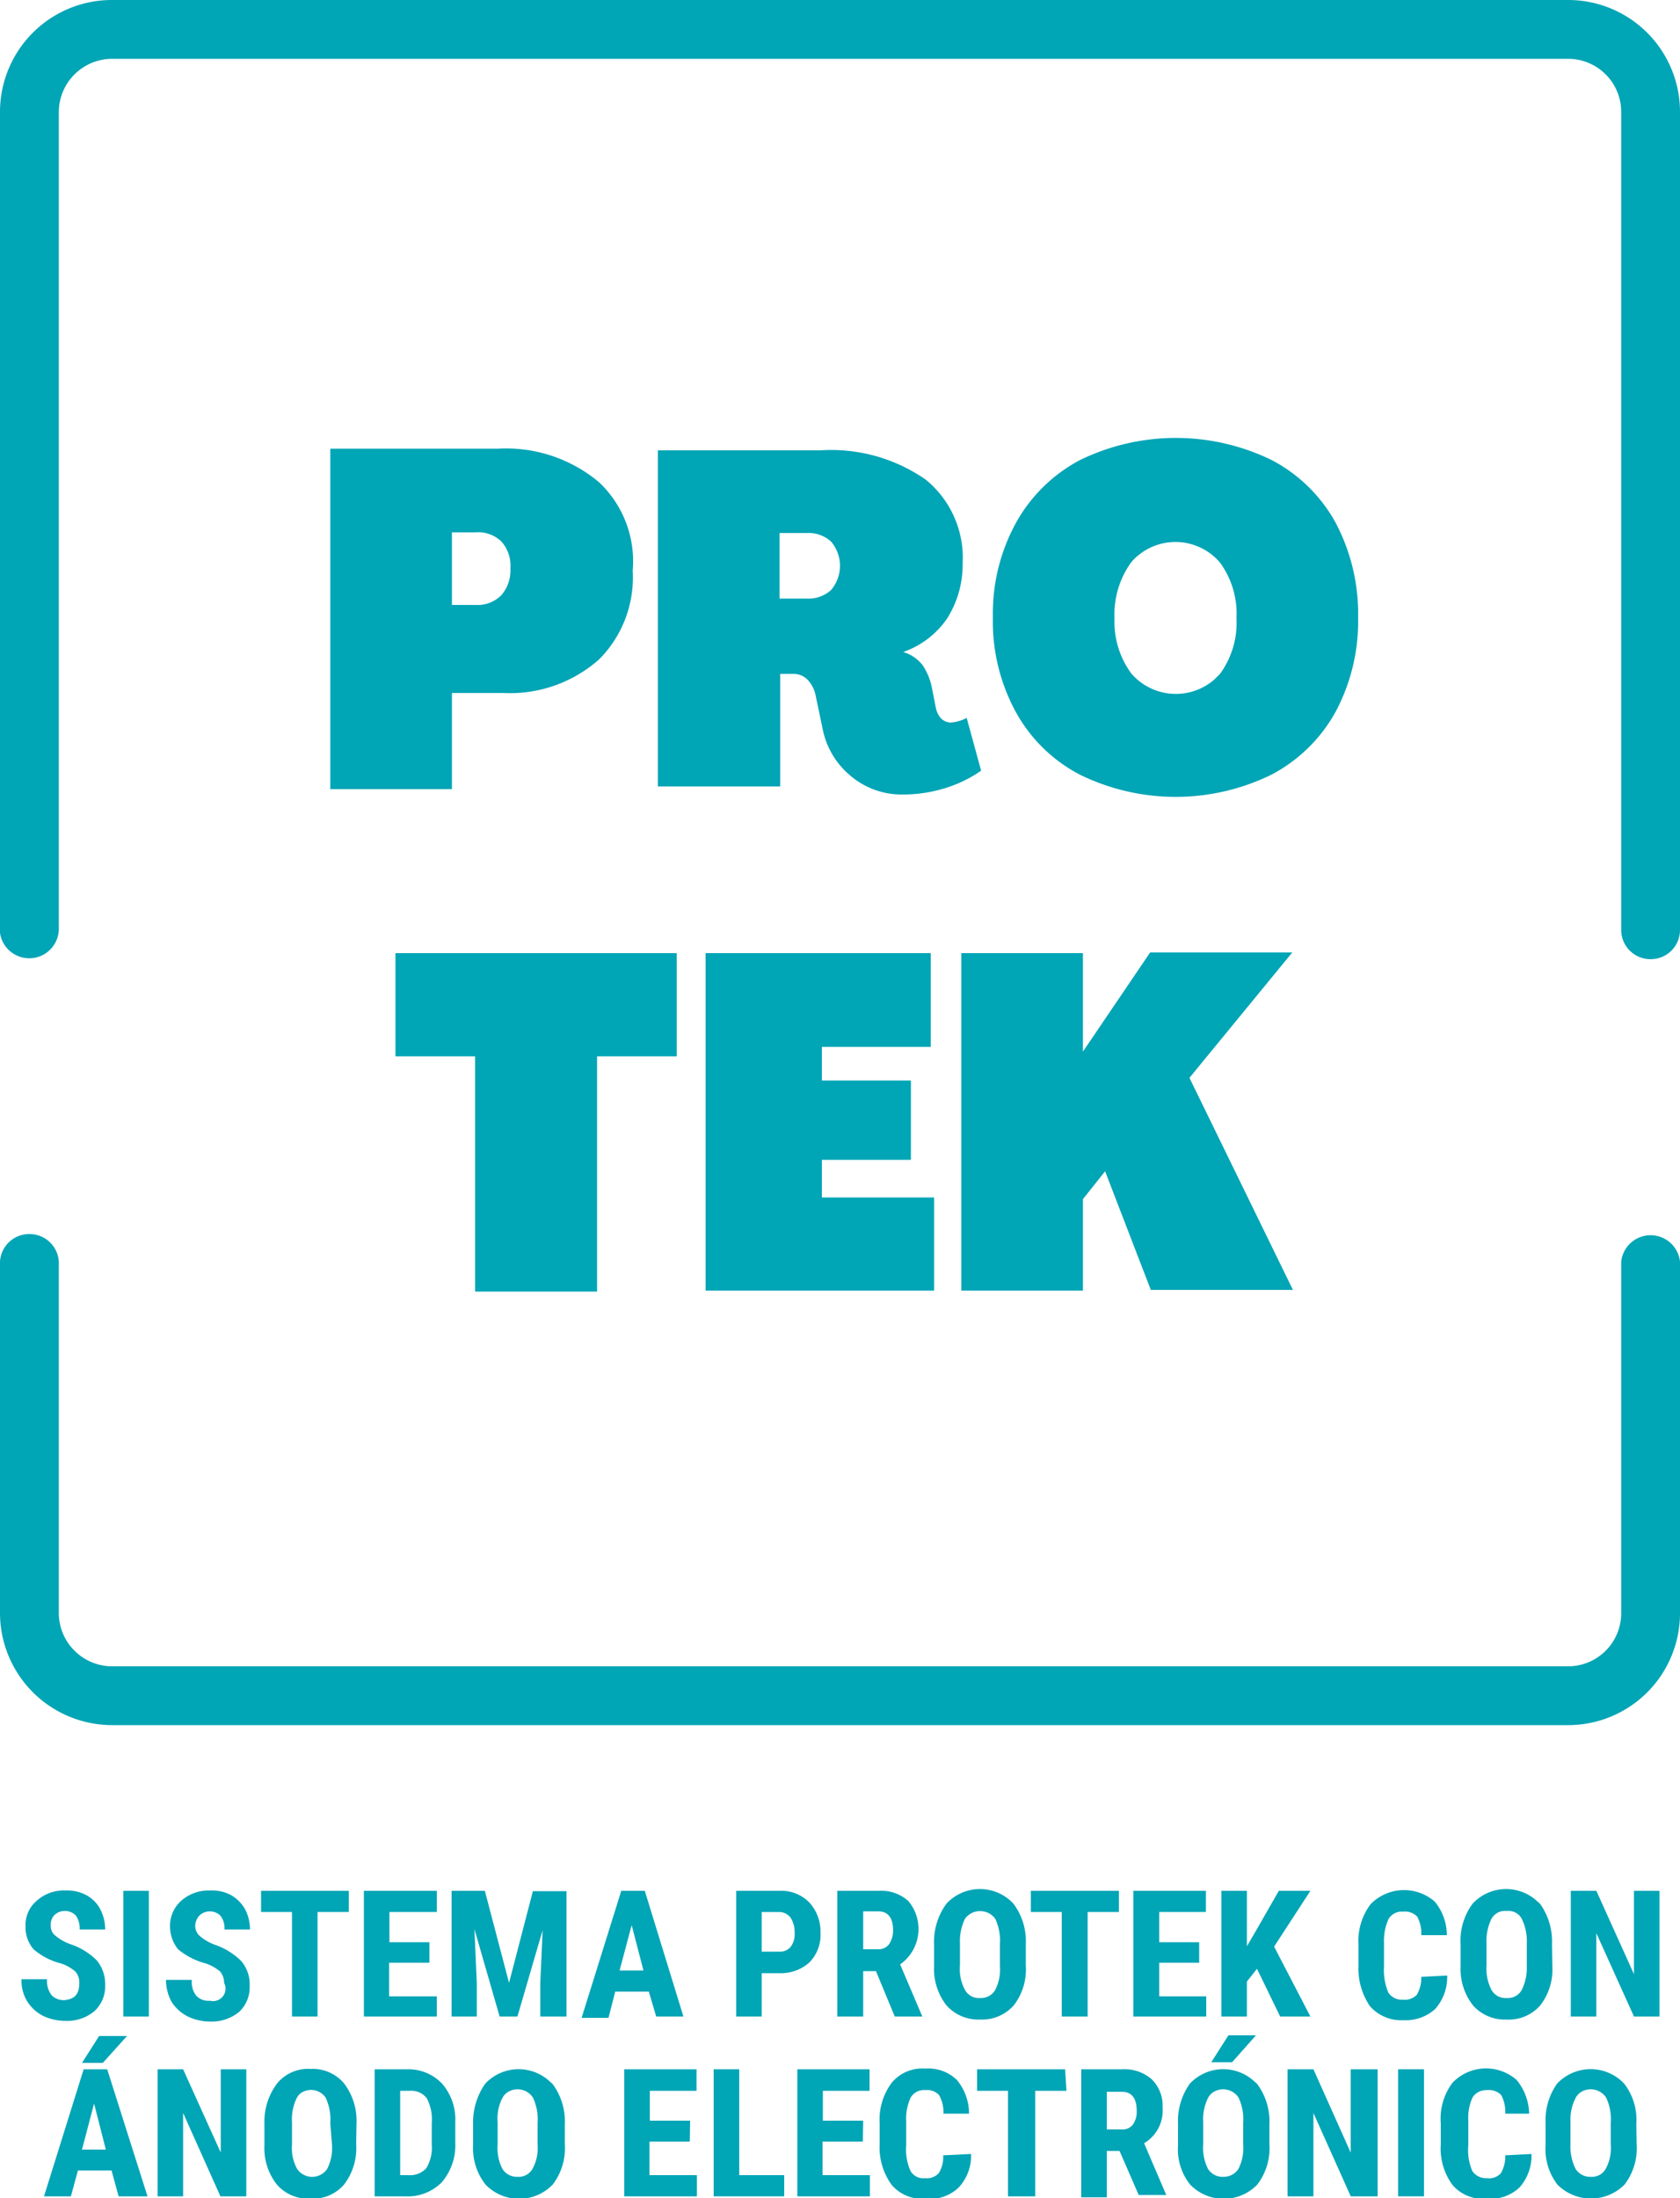 <svg xmlns="http://www.w3.org/2000/svg" viewBox="0 0 50 65.4"><defs><style>.cls-1{fill:#00a5b6;}</style></defs><g id="Capa_2" data-name="Capa 2"><g id="Capa_1-2" data-name="Capa 1"><g id="Layer_1" data-name="Layer 1"><path class="cls-1" d="M9.83,13.35h5a4.3,4.3,0,0,1,3,1,3.23,3.23,0,0,1,1,2.63,3.45,3.45,0,0,1-1,2.64,4,4,0,0,1-2.85,1H13.45v2.86H9.83ZM14.15,18a1,1,0,0,0,.77-.29,1.12,1.12,0,0,0,.27-.8,1.07,1.07,0,0,0-.27-.8,1,1,0,0,0-.78-.27h-.69V18Z"/><path class="cls-1" d="M25.31,23.08a2.41,2.41,0,0,1-.83-1.41l-.21-1a.94.94,0,0,0-.24-.45.59.59,0,0,0-.42-.17h-.39v3.35H19.58v-10h4.83a4.93,4.93,0,0,1,3.14.87,3,3,0,0,1,1.1,2.49,3,3,0,0,1-.46,1.64,2.63,2.63,0,0,1-1.31,1h0a1.15,1.15,0,0,1,.57.38,1.84,1.84,0,0,1,.29.71l.11.56a.68.68,0,0,0,.16.33.45.45,0,0,0,.27.12,1.2,1.2,0,0,0,.49-.14l.43,1.57a3.79,3.79,0,0,1-1.07.52,4.22,4.22,0,0,1-1.28.19A2.34,2.34,0,0,1,25.31,23.08ZM24,17.81a1,1,0,0,0,.73-.25,1.11,1.11,0,0,0,0-1.45,1,1,0,0,0-.73-.25h-.8v1.95Z"/><path class="cls-1" d="M32.14,23.05a4.59,4.59,0,0,1-1.91-1.87,5.62,5.62,0,0,1-.68-2.81,5.61,5.61,0,0,1,.68-2.8,4.67,4.67,0,0,1,1.91-1.88,6.51,6.51,0,0,1,5.71,0,4.61,4.61,0,0,1,1.91,1.88,5.81,5.81,0,0,1,.66,2.8,5.72,5.72,0,0,1-.67,2.81,4.65,4.65,0,0,1-1.91,1.87A6.48,6.48,0,0,1,32.14,23.05Zm4.17-3a2.57,2.57,0,0,0,.49-1.65,2.58,2.58,0,0,0-.49-1.66,1.74,1.74,0,0,0-2.44-.21,1.39,1.39,0,0,0-.21.21,2.64,2.64,0,0,0-.49,1.66,2.59,2.59,0,0,0,.5,1.64,1.75,1.75,0,0,0,2.47.18l.18-.18Z"/><path class="cls-1" d="M14.14,31.43H11.77V28.36h8.37v3.07H17.77v7H14.14Z"/><path class="cls-1" d="M21,28.36h6.7v2.79H24.46v1h2.65v2.36H24.46v1.12H27.8V38.4H21Z"/><path class="cls-1" d="M28.61,28.36h3.62v2.93h0l2-2.95h4.23L35.4,32.07l3.08,6.31H34.25l-1.36-3.53-.66.83V38.4H28.61Z"/></g><g id="Logos"><path class="cls-1" d="M49.12,28.54a.87.87,0,0,1-.87-.87V3.33a1.58,1.58,0,0,0-1.58-1.58H3.34A1.59,1.59,0,0,0,1.75,3.33V27.67A.88.88,0,0,1,0,27.76V3.33A3.33,3.33,0,0,1,3.34,0H46.67A3.33,3.33,0,0,1,50,3.33V27.67A.87.87,0,0,1,49.12,28.54Z"/><path class="cls-1" d="M46.67,51.33H3.34A3.34,3.34,0,0,1,0,48V37.54a.87.87,0,0,1,.92-.82.87.87,0,0,1,.83.82V48a1.59,1.59,0,0,0,1.59,1.58H46.67A1.58,1.58,0,0,0,48.25,48V37.54a.88.88,0,0,1,1.75,0V48A3.33,3.33,0,0,1,46.67,51.33Z"/><path class="cls-1" d="M2.36,59a.47.47,0,0,0-.12-.34,1.22,1.22,0,0,0-.43-.24A2,2,0,0,1,1,58a1,1,0,0,1-.24-.69.94.94,0,0,1,.34-.76,1.2,1.2,0,0,1,.85-.3,1.2,1.2,0,0,1,.62.14,1,1,0,0,1,.41.41,1.31,1.31,0,0,1,.15.61H2.37A.65.65,0,0,0,2.26,57a.44.44,0,0,0-.33-.14.45.45,0,0,0-.31.12.42.42,0,0,0-.11.32.36.36,0,0,0,.12.28,1.5,1.5,0,0,0,.44.26,2,2,0,0,1,.81.49,1.11,1.11,0,0,1,.25.74,1,1,0,0,1-.32.77,1.26,1.26,0,0,1-.86.29,1.56,1.56,0,0,1-.67-.15,1.22,1.22,0,0,1-.47-.43,1.19,1.19,0,0,1-.17-.66H1.4a.7.7,0,0,0,.13.47.5.5,0,0,0,.42.15C2.23,59.47,2.36,59.33,2.36,59Z"/><path class="cls-1" d="M4.43,60H3.67V56.26h.76Z"/><path class="cls-1" d="M6.67,59a.52.52,0,0,0-.12-.34,1.31,1.31,0,0,0-.43-.24A2.16,2.16,0,0,1,5.3,58a1.09,1.09,0,0,1-.24-.69,1,1,0,0,1,.34-.76,1.24,1.24,0,0,1,.86-.3,1.2,1.2,0,0,1,.62.14,1.15,1.15,0,0,1,.41.41,1.31,1.31,0,0,1,.15.61H6.68A.6.6,0,0,0,6.56,57a.45.45,0,0,0-.63,0,.47.47,0,0,0-.12.32.41.41,0,0,0,.13.28,1.5,1.5,0,0,0,.44.26,2.06,2.06,0,0,1,.8.49,1.06,1.06,0,0,1,.25.74,1,1,0,0,1-.31.77,1.28,1.28,0,0,1-.86.29,1.56,1.56,0,0,1-.67-.15,1.25,1.25,0,0,1-.48-.43,1.38,1.38,0,0,1-.17-.66h.77a.65.65,0,0,0,.13.47.49.49,0,0,0,.41.15A.37.37,0,0,0,6.67,59Z"/><path class="cls-1" d="M10.38,56.89H9.45V60H8.69V56.89H7.77v-.63h2.61Z"/><path class="cls-1" d="M12.78,58.4h-1.2v1H13V60H10.83V56.26H13v.63H11.59v.9h1.19Z"/><path class="cls-1" d="M14.43,56.26,15.15,59l.71-2.73h1V60h-.78V59l.07-1.57L15.4,60h-.53l-.75-2.6L14.19,59v1h-.75V56.26Z"/><path class="cls-1" d="M19.31,59.26h-1l-.2.78h-.8l1.18-3.78h.7L20.34,60h-.81Zm-.87-.63h.71l-.35-1.35Z"/><path class="cls-1" d="M22.67,58.71V60h-.76V56.26h1.28a1.17,1.17,0,0,1,.9.35,1.29,1.29,0,0,1,.33.9,1.17,1.17,0,0,1-.33.88,1.27,1.27,0,0,1-.91.32Zm0-.64h.52a.41.41,0,0,0,.34-.14.63.63,0,0,0,.12-.42.8.8,0,0,0-.12-.45.43.43,0,0,0-.33-.17h-.53Z"/><path class="cls-1" d="M26.07,58.65h-.38V60h-.77V56.26h1.22a1.22,1.22,0,0,1,.89.3,1.29,1.29,0,0,1-.15,1.82l-.09.07L27.45,60v0h-.82ZM25.69,58h.43a.4.4,0,0,0,.34-.15.73.73,0,0,0,.12-.41q0-.57-.45-.57h-.44Z"/><path class="cls-1" d="M30.53,58.49a1.74,1.74,0,0,1-.36,1.18,1.26,1.26,0,0,1-1,.42,1.27,1.27,0,0,1-1-.42,1.76,1.76,0,0,1-.37-1.17v-.64a1.92,1.92,0,0,1,.37-1.22,1.36,1.36,0,0,1,1.93-.06l.06.06a1.86,1.86,0,0,1,.37,1.2Zm-.77-.64a1.54,1.54,0,0,0-.14-.76.56.56,0,0,0-.9,0,1.51,1.51,0,0,0-.15.72v.67a1.3,1.3,0,0,0,.15.73.47.47,0,0,0,.45.24.49.49,0,0,0,.45-.24,1.35,1.35,0,0,0,.14-.71Z"/><path class="cls-1" d="M33.3,56.89h-.93V60H31.6V56.89h-.92v-.63H33.3Z"/><path class="cls-1" d="M35.69,58.4H34.5v1h1.4V60H33.73V56.26h2.16v.63H34.5v.9h1.19Z"/><path class="cls-1" d="M37.41,58.58l-.3.38V60h-.76V56.26h.76v1.65l.24-.41.71-1.24H39l-1.08,1.66L39,60H38.1Z"/><path class="cls-1" d="M43.07,58.78a1.42,1.42,0,0,1-.36,1,1.31,1.31,0,0,1-.94.33,1.24,1.24,0,0,1-1-.42,2,2,0,0,1-.34-1.2v-.64a1.82,1.82,0,0,1,.36-1.19,1.39,1.39,0,0,1,1.91-.08,1.56,1.56,0,0,1,.36,1h-.76a1.06,1.06,0,0,0-.12-.55.5.5,0,0,0-.42-.15.46.46,0,0,0-.43.21,1.56,1.56,0,0,0-.14.71v.71a1.74,1.74,0,0,0,.13.78.48.48,0,0,0,.43.21.5.5,0,0,0,.42-.15,1,1,0,0,0,.13-.53Z"/><path class="cls-1" d="M46.2,58.49a1.74,1.74,0,0,1-.36,1.18,1.24,1.24,0,0,1-1,.42,1.26,1.26,0,0,1-1-.42,1.76,1.76,0,0,1-.37-1.17v-.64a1.85,1.85,0,0,1,.36-1.22,1.36,1.36,0,0,1,1.93-.06l.07.06a1.91,1.91,0,0,1,.36,1.2Zm-.76-.64a1.55,1.55,0,0,0-.15-.76.45.45,0,0,0-.45-.23.46.46,0,0,0-.45.23,1.51,1.51,0,0,0-.15.72v.67a1.39,1.39,0,0,0,.15.73.48.48,0,0,0,.46.24.47.47,0,0,0,.44-.24,1.47,1.47,0,0,0,.15-.71Z"/><path class="cls-1" d="M49.39,60h-.76l-1.12-2.48V60h-.76V56.26h.76l1.12,2.48V56.26h.76Z"/><path class="cls-1" d="M3.32,64.58h-1l-.21.77h-.8l1.18-3.78h.7l1.2,3.78H3.53Zm-.37-4h.83l-.72.8H2.44Zm-.51,3.38h.71L2.8,62.59Z"/><path class="cls-1" d="M7.33,65.35H6.56L5.45,62.87v2.48H4.69V61.57h.76l1.12,2.48V61.57h.76Z"/><path class="cls-1" d="M10.6,63.8A1.78,1.78,0,0,1,10.24,65a1.23,1.23,0,0,1-1,.42,1.24,1.24,0,0,1-1-.42,1.74,1.74,0,0,1-.37-1.16v-.65A1.89,1.89,0,0,1,8.24,62a1.19,1.19,0,0,1,1-.44,1.22,1.22,0,0,1,1,.43,1.84,1.84,0,0,1,.37,1.2Zm-.77-.63a1.52,1.52,0,0,0-.14-.76A.53.53,0,0,0,9,62.25a.41.41,0,0,0-.16.16,1.41,1.41,0,0,0-.15.73v.67a1.29,1.29,0,0,0,.15.72.54.54,0,0,0,.9,0,1.37,1.37,0,0,0,.14-.72Z"/><path class="cls-1" d="M11.15,65.35V61.57h1a1.38,1.38,0,0,1,1,.42,1.62,1.62,0,0,1,.4,1.15v.62a1.69,1.69,0,0,1-.4,1.17,1.42,1.42,0,0,1-1.09.42Zm.76-3.14v2.51h.24a.65.65,0,0,0,.54-.21,1.18,1.18,0,0,0,.16-.69v-.65a1.34,1.34,0,0,0-.15-.74.58.58,0,0,0-.5-.22Z"/><path class="cls-1" d="M16.81,63.8A1.78,1.78,0,0,1,16.45,65a1.39,1.39,0,0,1-2,0h0a1.74,1.74,0,0,1-.37-1.16v-.65A2,2,0,0,1,14.44,62a1.36,1.36,0,0,1,1.93-.06l.07.06a1.86,1.86,0,0,1,.37,1.2ZM16,63.17a1.52,1.52,0,0,0-.14-.76.55.55,0,0,0-.75-.16.46.46,0,0,0-.15.16,1.32,1.32,0,0,0-.15.73v.67a1.37,1.37,0,0,0,.14.72.51.51,0,0,0,.46.24.47.47,0,0,0,.44-.24,1.29,1.29,0,0,0,.15-.72Z"/><path class="cls-1" d="M20.53,63.72h-1.2v1h1.41v.63H18.58V61.57h2.15v.64H19.34v.89h1.2Z"/><path class="cls-1" d="M22,64.72h1.34v.63h-2.1V61.57H22Z"/><path class="cls-1" d="M25.68,63.72h-1.2v1h1.41v.63H23.73V61.57h2.15v.64H24.49v.89h1.2Z"/><path class="cls-1" d="M28.9,64.09a1.38,1.38,0,0,1-.37,1,1.24,1.24,0,0,1-1,.33,1.18,1.18,0,0,1-1-.42,1.9,1.9,0,0,1-.35-1.2v-.63a1.83,1.83,0,0,1,.36-1.2,1.18,1.18,0,0,1,1-.42,1.21,1.21,0,0,1,.94.34,1.56,1.56,0,0,1,.36,1h-.76a1.06,1.06,0,0,0-.13-.55.48.48,0,0,0-.41-.15.46.46,0,0,0-.43.21,1.46,1.46,0,0,0-.14.71v.72a1.57,1.57,0,0,0,.13.77.44.44,0,0,0,.43.21.48.48,0,0,0,.41-.15.89.89,0,0,0,.13-.53Z"/><path class="cls-1" d="M31.74,62.21h-.93v3.14H30V62.21h-.92v-.64h2.62Z"/><path class="cls-1" d="M33.32,64h-.38v1.38h-.76V61.57H33.4a1.23,1.23,0,0,1,.88.3,1.1,1.1,0,0,1,.32.84,1.12,1.12,0,0,1-.55,1.06l.66,1.54v0h-.82Zm-.38-.64h.44a.38.38,0,0,0,.34-.15.65.65,0,0,0,.11-.41c0-.37-.15-.56-.44-.56h-.45Z"/><path class="cls-1" d="M37.78,63.8A1.78,1.78,0,0,1,37.42,65a1.39,1.39,0,0,1-2,0h0a1.68,1.68,0,0,1-.36-1.16v-.65A1.92,1.92,0,0,1,35.41,62a1.36,1.36,0,0,1,1.93-.06l.07.06a1.86,1.86,0,0,1,.37,1.2ZM37,63.17a1.52,1.52,0,0,0-.14-.76.55.55,0,0,0-.75-.16.46.46,0,0,0-.15.16,1.41,1.41,0,0,0-.15.73v.67a1.37,1.37,0,0,0,.14.72.51.51,0,0,0,.46.24.52.52,0,0,0,.45-.24,1.37,1.37,0,0,0,.14-.72Zm-.44-2.61h.82l-.71.8h-.62Z"/><path class="cls-1" d="M41,65.35H40.2l-1.11-2.48v2.48h-.77V61.57h.77l1.11,2.48V61.57H41Z"/><path class="cls-1" d="M42.38,65.35h-.77V61.57h.77Z"/><path class="cls-1" d="M45.58,64.09a1.42,1.42,0,0,1-.36,1,1.27,1.27,0,0,1-1,.33,1.18,1.18,0,0,1-1-.42,1.84,1.84,0,0,1-.34-1.2v-.63a1.77,1.77,0,0,1,.35-1.2,1.38,1.38,0,0,1,1.91-.08,1.63,1.63,0,0,1,.37,1H44.8a1.06,1.06,0,0,0-.12-.55.5.5,0,0,0-.42-.15.49.49,0,0,0-.43.21,1.45,1.45,0,0,0-.13.71v.72a1.56,1.56,0,0,0,.12.77.49.49,0,0,0,.43.21.47.47,0,0,0,.42-.15,1,1,0,0,0,.13-.53Z"/><path class="cls-1" d="M48.71,63.8A1.78,1.78,0,0,1,48.35,65a1.41,1.41,0,0,1-2,0h0A1.74,1.74,0,0,1,46,63.82v-.65A1.88,1.88,0,0,1,46.34,62a1.37,1.37,0,0,1,1.93-.07l.07.07a1.75,1.75,0,0,1,.36,1.19Zm-.77-.63a1.52,1.52,0,0,0-.14-.76.55.55,0,0,0-.75-.16.46.46,0,0,0-.15.16,1.42,1.42,0,0,0-.16.73v.67a1.48,1.48,0,0,0,.15.72.51.51,0,0,0,.46.24.47.47,0,0,0,.44-.24,1.29,1.29,0,0,0,.15-.72Z"/></g></g></g></svg>
